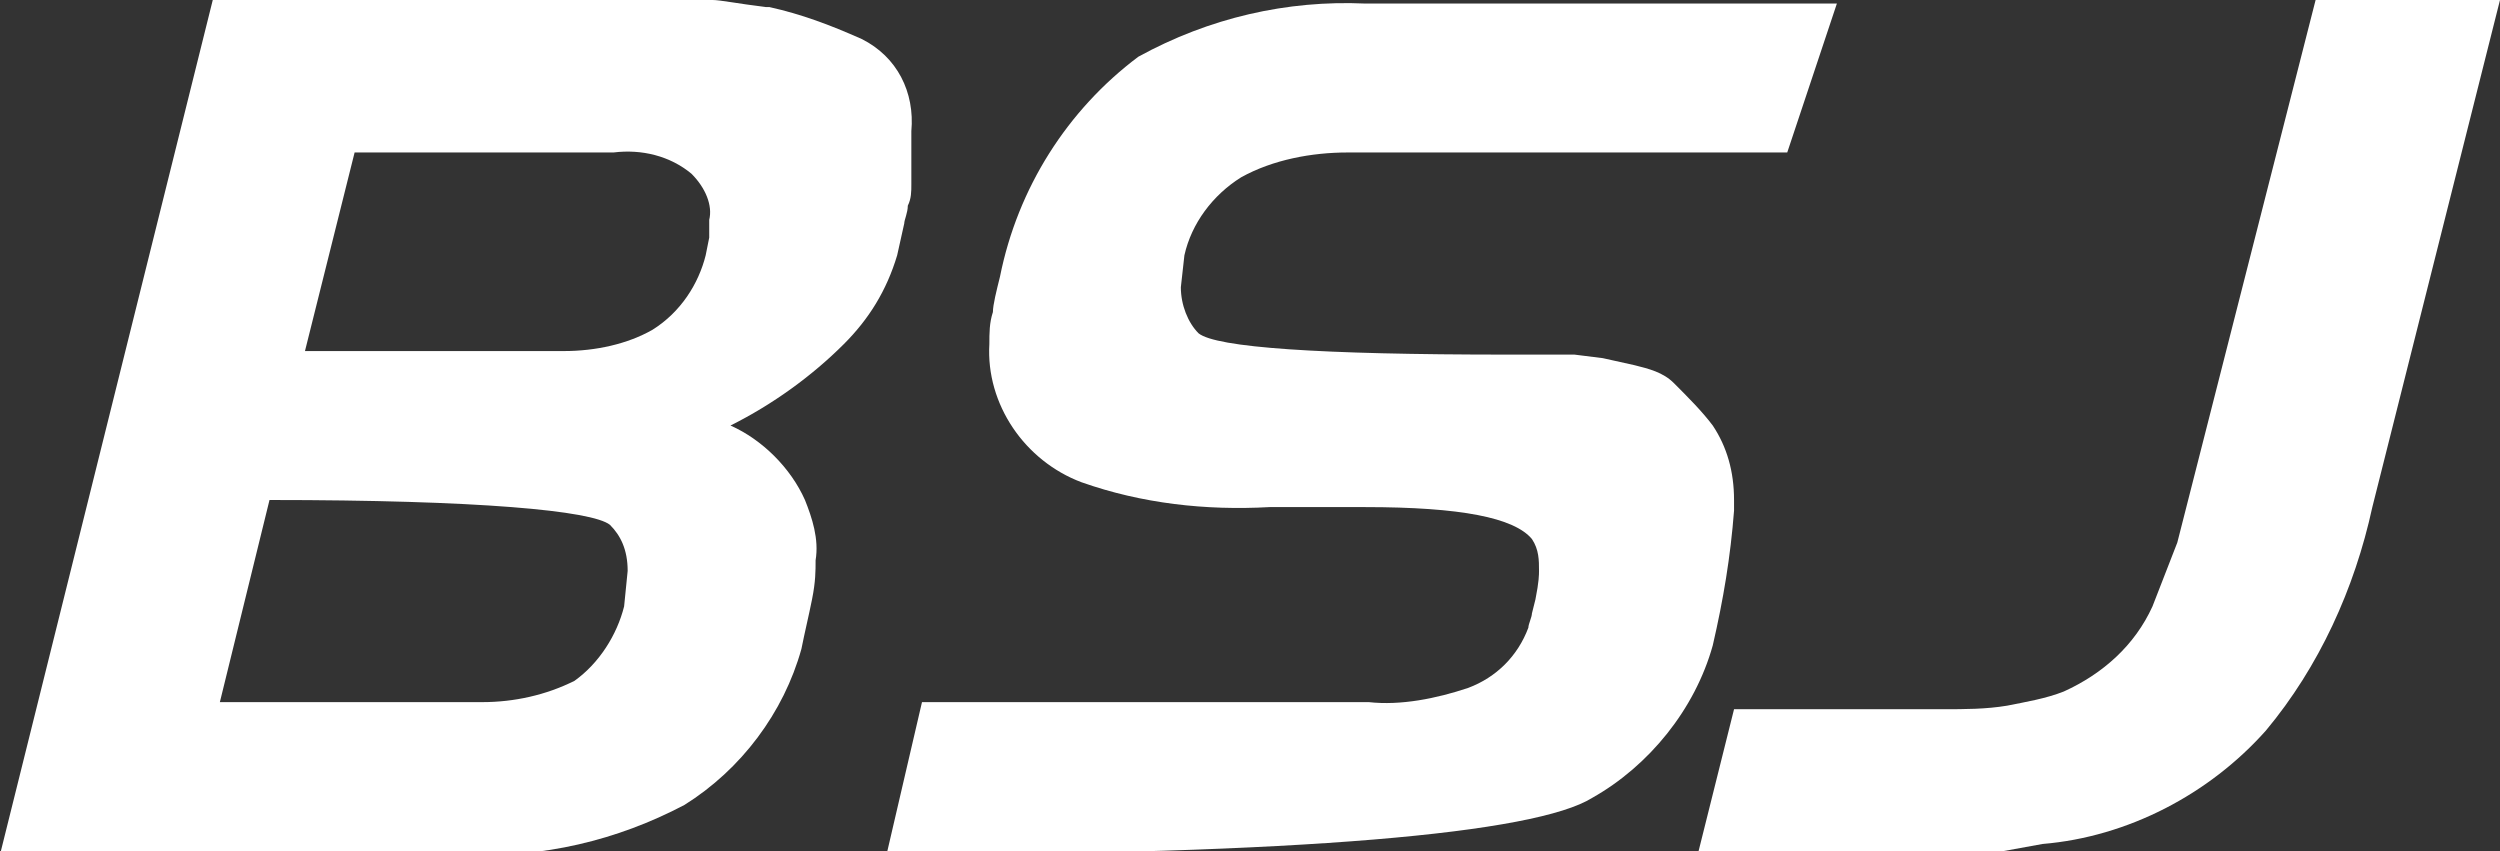 <?xml version="1.0" encoding="utf-8"?>
<!-- Generator: Adobe Illustrator 24.0.3, SVG Export Plug-In . SVG Version: 6.00 Build 0)  -->
<svg version="1.1" id="Layer_1" xmlns="http://www.w3.org/2000/svg" xmlns:xlink="http://www.w3.org/1999/xlink" x="0px" y="0px"
	 viewBox="0 0 70.5 24" style="enable-background:new 0 0 70.5 24;" xml:space="preserve">
<rect x="0" y="0" width="70.5" height="24" fill="#333333" stroke="none"/>
<style type="text/css">
	.st0{fill:#FFFFFF;}
</style>
<title>Asset 1</title>
<g id="Layer_2_1_">
	<g id="Layer_1-2">
		<path class="st0" d="M25.7,5.2c0,0.2,0,0.4-0.1,0.6c0,0.2-0.1,0.4-0.1,0.5l-0.2,0.9c-0.3,1-0.8,1.8-1.5,2.5
			c-0.9,0.9-2,1.7-3.2,2.3c0.9,0.4,1.7,1.2,2.1,2.1c0.2,0.5,0.4,1.1,0.3,1.7c0,0.3,0,0.6-0.1,1.1c-0.1,0.5-0.2,0.9-0.3,1.4
			c-0.5,1.8-1.7,3.4-3.3,4.4c-1.9,1-4,1.5-6.2,1.4H0L6,0h12.3c1,0,1.6,0,1.8,0s0.7,0.1,1.5,0.2h0.1c0.9,0.2,1.7,0.5,2.6,0.9
			c1,0.5,1.5,1.5,1.4,2.6L25.7,5.2z M17.2,14.8c-0.5-0.4-3.7-0.7-9.6-0.7l-1.4,5.7h7.4c0.9,0,1.8-0.2,2.6-0.6
			c0.7-0.5,1.2-1.3,1.4-2.1l0.1-1C17.7,15.5,17.5,15.1,17.2,14.8z M19.5,4.9c-0.6-0.5-1.4-0.7-2.2-0.6H10L8.6,9.9h7.3
			c0.9,0,1.8-0.2,2.5-0.6c0.8-0.5,1.3-1.3,1.5-2.1L20,6.7V6.2C20.1,5.8,19.9,5.3,19.5,4.9z"/>
		<path class="st0" d="M50.4,4.3H38c-1,0-2.1,0.2-3,0.7c-0.8,0.5-1.4,1.3-1.6,2.2l-0.1,0.9c0,0.5,0.2,1,0.5,1.3
			c0.5,0.4,3.4,0.6,8.7,0.6h1.9l0.8,0.1l0.9,0.2c0.4,0.1,0.8,0.2,1.1,0.5c0.4,0.4,0.8,0.8,1.1,1.2c0.4,0.6,0.6,1.3,0.6,2.1v0.3
			c-0.1,1.3-0.3,2.5-0.6,3.8c-0.5,1.8-1.8,3.4-3.4,4.3c-1.6,1-8.2,1.6-19.9,1.6l1-4.3h12.6c0.9,0.1,1.9-0.1,2.8-0.4
			c0.8-0.3,1.4-0.9,1.7-1.7c0-0.1,0.1-0.3,0.1-0.4l0.1-0.4c0.1-0.5,0.1-0.7,0.1-0.8c0-0.3,0-0.6-0.2-0.9c-0.5-0.6-2-0.9-4.7-0.9
			h-1.1h-1.6c-1.8,0.1-3.6-0.1-5.3-0.7c-1.6-0.6-2.7-2.2-2.6-3.9c0-0.3,0-0.6,0.1-0.9c0-0.2,0.1-0.6,0.2-1c0.5-2.5,1.9-4.7,3.9-6.2
			c2-1.1,4.2-1.6,6.4-1.5h13.3L50.4,4.3z"/>
		<path class="st0" d="M66.9,14.3c-0.5,2.3-1.5,4.5-3,6.3c-1.6,1.8-3.9,3-6.3,3.2L56.5,24h-2h-6.6l1-4h5.9c0.6,0,1.2,0,1.8-0.1
			c0.5-0.1,1.1-0.2,1.6-0.4c1.1-0.5,2-1.3,2.5-2.4l0.7-1.8L65.3,0h5.2L66.9,14.3z"/>
	</g>
</g>
</svg>
